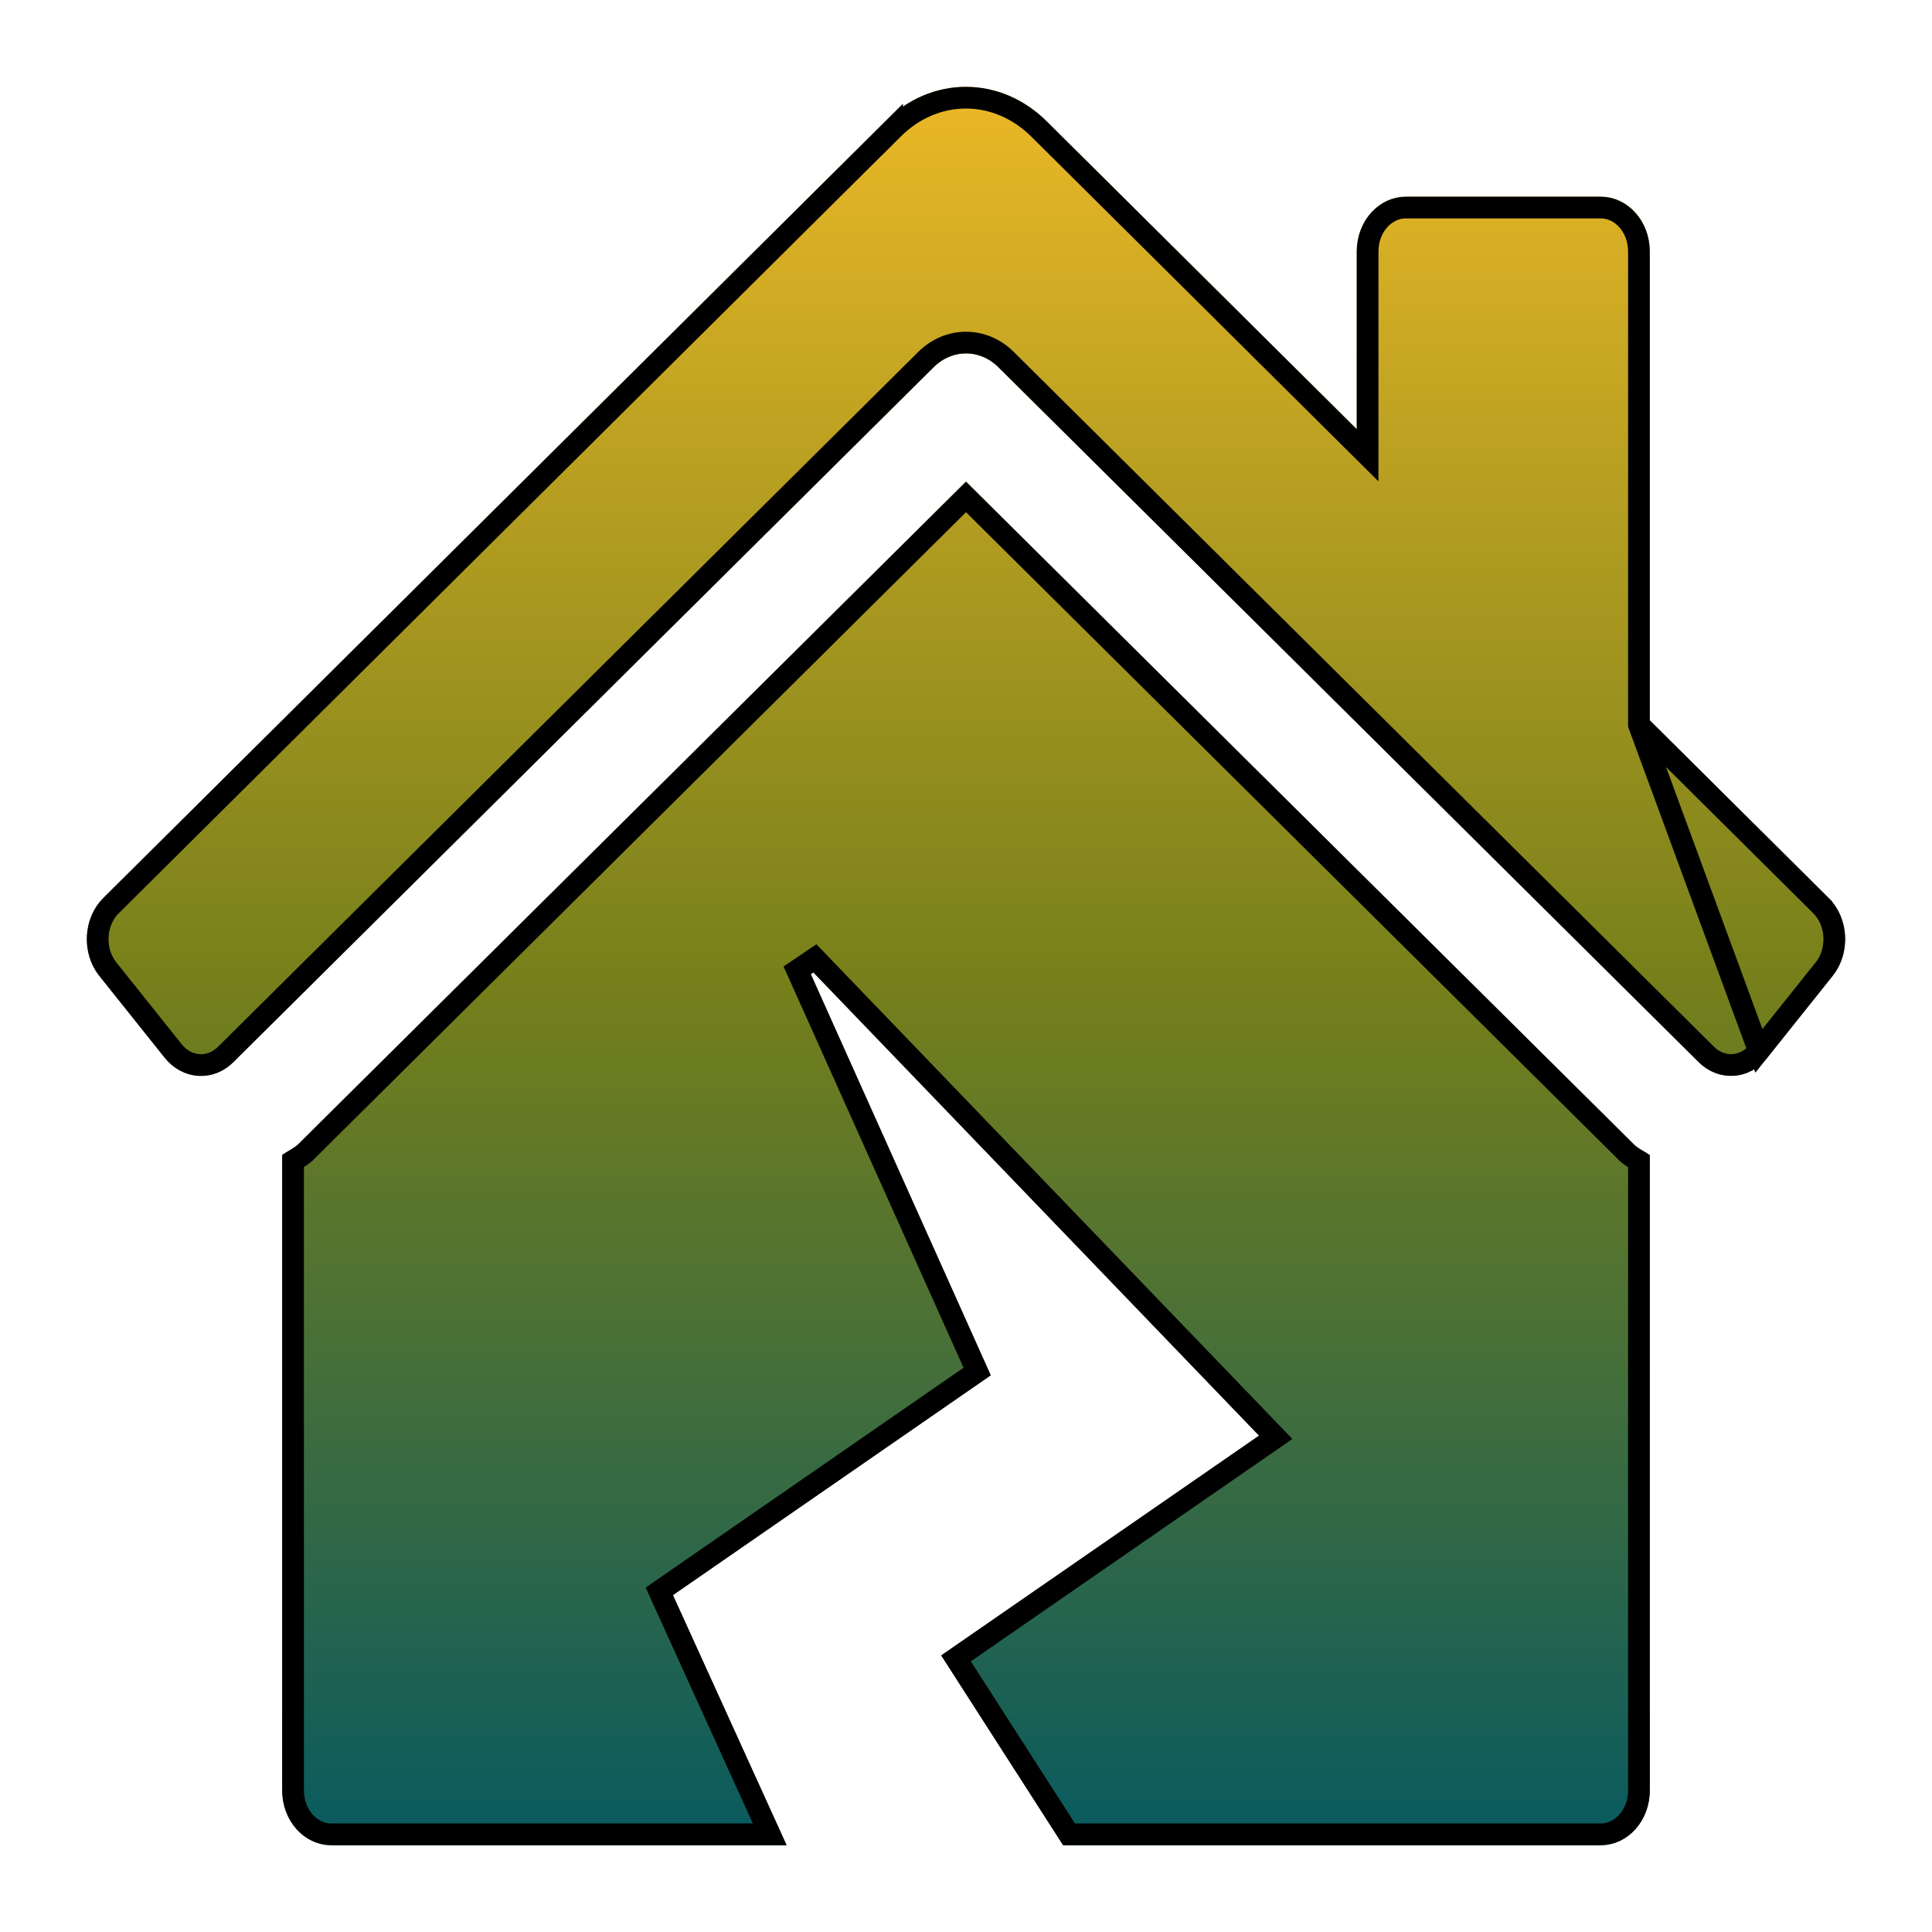 <svg width="89" height="89" viewBox="0 0 89 89" fill="none" xmlns="http://www.w3.org/2000/svg">
<g filter="url(#filter0_d_932_161)">
<path d="M44.5 18.187L13.769 48.681C13.541 48.911 13.25 49.019 13 49.211V78.469C13 79.867 14.007 81 15.25 81H36.235L31 69.481L45.64 59.356L37.18 40.495L58 62.134L43.359 72.259L48.973 81H73.75C74.993 81 76 79.867 76 78.469V49.217C75.76 49.033 75.476 48.929 75.26 48.711L44.5 18.187ZM84.253 37.38L76 29.18V7.594C76 6.195 74.993 5.062 73.75 5.062H64.75C63.507 5.062 62.5 6.195 62.5 7.594V15.771L48.261 1.631C47.188 0.546 45.844 0.002 44.5 3.45924e-06C43.155 -0.002 41.814 0.539 40.745 1.625L4.746 37.38C3.823 38.315 3.745 39.915 4.576 40.956L7.586 44.724C8.415 45.763 9.838 45.85 10.764 44.915L43.012 12.914C43.863 12.071 45.138 12.071 45.989 12.914L78.237 44.914C79.161 45.847 80.584 45.762 81.415 44.722L84.424 40.954C85.254 39.915 85.178 38.313 84.253 37.38Z" fill="url(#paint0_linear_932_161)"/>
<path d="M75.5 29.389V29.18V7.594C75.5 6.414 74.663 5.562 73.75 5.562H64.75C63.836 5.562 63 6.414 63 7.594V15.771V16.973L62.147 16.126L47.909 1.986L47.906 1.983C46.923 0.989 45.705 0.501 44.499 0.5C43.293 0.499 42.079 0.983 41.101 1.976L41.097 1.98L41.097 1.979L5.102 37.732C5.102 37.732 5.101 37.733 5.1 37.733C4.359 38.485 4.292 39.798 4.967 40.644L7.976 44.412L7.976 44.412C8.624 45.223 9.699 45.281 10.408 44.564L10.412 44.56L42.66 12.559L42.66 12.559C43.706 11.523 45.295 11.523 46.341 12.559L46.341 12.559L78.589 44.559L78.592 44.562C79.301 45.278 80.376 45.221 81.024 44.41L75.5 29.389ZM75.5 29.389L75.647 29.535L83.898 37.732C83.898 37.733 83.898 37.733 83.899 37.733C84.641 38.483 84.708 39.797 84.034 40.642C84.034 40.642 84.034 40.642 84.034 40.642L81.025 44.41L75.5 29.389ZM30.715 69.07L30.372 69.308L30.544 69.688L35.459 80.5H15.25C14.336 80.5 13.5 79.648 13.5 78.469V49.479C13.518 49.468 13.537 49.457 13.556 49.445C13.585 49.428 13.617 49.409 13.65 49.389C13.79 49.305 13.963 49.195 14.123 49.034C14.123 49.033 14.124 49.032 14.125 49.032L44.5 18.891L74.905 49.063C74.906 49.063 74.906 49.064 74.907 49.065C75.061 49.22 75.232 49.327 75.365 49.406C75.396 49.425 75.424 49.441 75.45 49.457C75.468 49.467 75.484 49.476 75.5 49.486V78.469C75.5 79.648 74.663 80.5 73.75 80.5H49.246L44.041 72.395L58.284 62.545L58.767 62.211L58.36 61.788L37.54 40.148L36.724 40.7L45.014 59.181L30.715 69.07Z" stroke="black"/>
</g>
<defs>
<filter id="filter0_d_932_161" x="0" y="0" width="89" height="89" filterUnits="userSpaceOnUse" color-interpolation-filters="sRGB">
<feFlood flood-opacity="0" result="BackgroundImageFix"/>
<feColorMatrix in="SourceAlpha" type="matrix" values="0 0 0 0 0 0 0 0 0 0 0 0 0 0 0 0 0 0 127 0" result="hardAlpha"/>
<feOffset dy="4"/>
<feGaussianBlur stdDeviation="2"/>
<feComposite in2="hardAlpha" operator="out"/>
<feColorMatrix type="matrix" values="0 0 0 0 0 0 0 0 0 0 0 0 0 0 0 0 0 0 0.25 0"/>
<feBlend mode="normal" in2="BackgroundImageFix" result="effect1_dropShadow_932_161"/>
<feBlend mode="normal" in="SourceGraphic" in2="effect1_dropShadow_932_161" result="shape"/>
</filter>
<linearGradient id="paint0_linear_932_161" x1="44.5" y1="0" x2="44.5" y2="81" gradientUnits="userSpaceOnUse">
<stop stop-color="#EBB826"/>
<stop offset="0.514" stop-color="#757F1B"/>
<stop offset="1" stop-color="#085A60"/>
</linearGradient>
</defs>
</svg>
